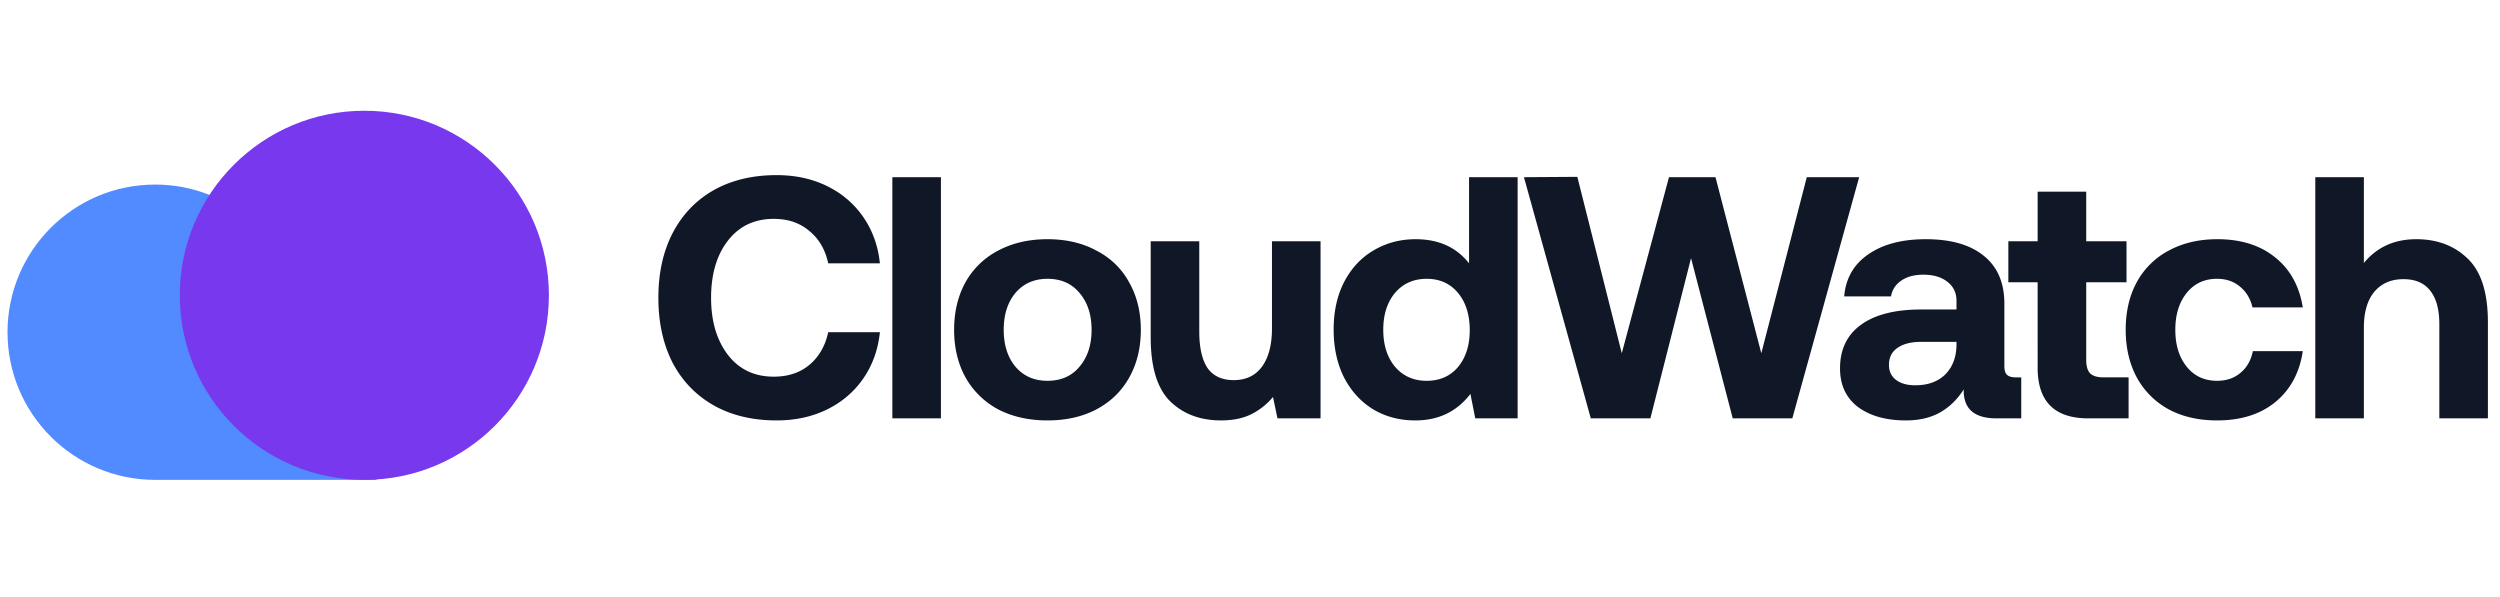 <svg xmlns="http://www.w3.org/2000/svg" width="268" height="64" fill="none"><path fill="#528BFF" d="M32.408 34.295c-.67-8.125-7.476-14.51-15.774-14.51-8.742 0-15.828 7.087-15.828 15.829s7.086 15.828 15.828 15.828h23.743V34.295h-7.969z"/><circle cx="39.057" cy="31.657" r="19.785" fill="#7839EE"/><path fill="#101828" d="M70.577 31.92c0-2.634.505-4.936 1.514-6.906 1.035-1.994 2.5-3.533 4.395-4.616 1.92-1.084 4.174-1.625 6.76-1.625 2.018 0 3.828.393 5.428 1.181s2.893 1.896 3.878 3.324c.985 1.428 1.576 3.078 1.773 4.95h-5.54c-.32-1.478-.997-2.635-2.031-3.472-1.01-.862-2.278-1.293-3.804-1.293-2.069 0-3.706.775-4.912 2.327-1.207 1.55-1.81 3.595-1.81 6.13 0 2.512.603 4.556 1.81 6.131 1.206 1.552 2.843 2.327 4.912 2.327 1.526 0 2.794-.418 3.804-1.255 1.034-.862 1.711-2.032 2.031-3.51h5.54c-.197 1.872-.788 3.522-1.773 4.95-.985 1.428-2.277 2.536-3.878 3.324-1.6.788-3.41 1.182-5.429 1.182-2.585 0-4.838-.542-6.759-1.625-1.895-1.084-3.36-2.61-4.395-4.58-1.01-1.994-1.514-4.309-1.514-6.943zM95.66 18.994h5.208v25.853H95.66V18.994zm16.629 26.075c-1.994 0-3.754-.394-5.281-1.182a8.73 8.73 0 0 1-3.509-3.435c-.812-1.477-1.218-3.176-1.218-5.097 0-1.92.406-3.62 1.218-5.096a8.488 8.488 0 0 1 3.509-3.398c1.527-.813 3.287-1.219 5.281-1.219 1.995 0 3.743.406 5.245 1.219 1.526.788 2.696 1.92 3.508 3.398.838 1.477 1.256 3.176 1.256 5.096 0 1.946-.418 3.657-1.256 5.134-.812 1.453-1.982 2.585-3.508 3.398-1.502.788-3.25 1.182-5.245 1.182zm0-4.248c1.453 0 2.598-.504 3.435-1.514.862-1.01 1.293-2.327 1.293-3.952s-.431-2.942-1.293-3.951c-.837-1.01-1.982-1.515-3.435-1.515-1.428 0-2.573.505-3.434 1.515-.838 1.009-1.256 2.326-1.256 3.951s.418 2.943 1.256 3.952c.861 1.01 2.006 1.514 3.434 1.514zm29.274-14.957v18.983h-4.617l-.48-2.29a7.286 7.286 0 0 1-2.327 1.847c-.886.443-1.97.665-3.25.665-2.216 0-4.026-.677-5.429-2.032-1.403-1.379-2.105-3.668-2.105-6.87V25.865h5.207v9.676c0 1.724.296 3.029.887 3.915.615.862 1.551 1.293 2.807 1.293 1.305 0 2.314-.48 3.028-1.44.714-.986 1.071-2.352 1.071-4.1v-9.344h5.208zm21.127-6.87v25.853h-4.543l-.517-2.622c-1.453 1.896-3.423 2.844-5.91 2.844-1.674 0-3.176-.394-4.505-1.182-1.33-.813-2.376-1.958-3.14-3.435-.738-1.477-1.108-3.188-1.108-5.134 0-1.92.37-3.607 1.108-5.06.764-1.477 1.81-2.61 3.14-3.397 1.354-.813 2.868-1.219 4.542-1.219 2.463 0 4.371.862 5.725 2.585v-9.233h5.208zm-9.751 21.827c1.404 0 2.524-.492 3.361-1.477.837-1.01 1.256-2.327 1.256-3.952 0-1.65-.419-2.979-1.256-3.989-.837-1.009-1.957-1.514-3.361-1.514-1.403 0-2.536.505-3.398 1.515-.837 1.009-1.255 2.326-1.255 3.951s.418 2.943 1.255 3.952c.862 1.01 1.995 1.514 3.398 1.514zm10.427-21.827 5.724-.037 4.764 18.91 5.06-18.873h4.986l4.912 18.873 4.875-18.873h5.614l-7.165 25.853h-6.389l-4.469-17.174-4.358 17.174h-6.389l-7.165-25.853zm53.312 21.458v4.395h-2.659c-2.388 0-3.558-1.034-3.509-3.102-.689 1.083-1.538 1.908-2.548 2.474-1.009.566-2.228.85-3.656.85-2.118 0-3.829-.48-5.134-1.44-1.28-.986-1.921-2.364-1.921-4.137 0-2.02.739-3.57 2.216-4.654 1.502-1.108 3.669-1.662 6.501-1.662h3.767v-.923c0-.862-.32-1.539-.96-2.031-.641-.517-1.502-.776-2.586-.776-.96 0-1.748.21-2.363.628-.616.418-.985.985-1.108 1.699h-5.023c.172-1.945 1.034-3.447 2.585-4.506 1.551-1.083 3.607-1.625 6.168-1.625 2.684 0 4.752.59 6.204 1.773 1.478 1.182 2.216 2.893 2.216 5.133v6.685c0 .468.099.788.296.96.197.173.505.26.923.26h.591zm-6.943-3.804h-3.804c-1.084 0-1.933.222-2.549.665-.591.418-.886 1.022-.886 1.81 0 .664.246 1.194.739 1.588.517.394 1.206.59 2.068.59 1.354 0 2.425-.381 3.213-1.144.788-.788 1.194-1.835 1.219-3.14v-.369zm8.699-6.389h-3.139v-4.395h3.139v-5.319h5.208v5.319h4.321v4.395h-4.321v8.31c0 .664.135 1.144.406 1.44.295.295.776.443 1.44.443h2.697v4.395h-4.322c-3.619 0-5.429-1.81-5.429-5.43V30.26z"/><path fill="#101828" d="M246.859 37.645c-.345 2.315-1.33 4.137-2.955 5.466-1.6 1.305-3.681 1.958-6.241 1.958-1.97 0-3.694-.394-5.171-1.182a8.547 8.547 0 0 1-3.435-3.435c-.788-1.477-1.182-3.176-1.182-5.097 0-1.945.394-3.644 1.182-5.096a8.31 8.31 0 0 1 3.435-3.398c1.502-.813 3.238-1.219 5.208-1.219 2.536 0 4.604.652 6.204 1.957 1.601 1.28 2.586 3.066 2.955 5.356h-5.392c-.222-.936-.665-1.675-1.33-2.216-.665-.567-1.489-.85-2.474-.85-1.355 0-2.438.505-3.25 1.515-.813 1.009-1.219 2.326-1.219 3.951s.406 2.943 1.219 3.952c.812 1.01 1.895 1.514 3.25 1.514 1.009 0 1.846-.283 2.511-.85.69-.565 1.133-1.341 1.33-2.326h5.355zm12.162-12.003c2.241 0 4.075.69 5.503 2.068 1.453 1.379 2.179 3.657 2.179 6.833v10.304h-5.207V34.764c0-1.575-.32-2.77-.96-3.582-.64-.837-1.601-1.256-2.881-1.256-1.33 0-2.376.456-3.139 1.367-.739.91-1.108 2.179-1.108 3.804v9.75H248.2V18.994h5.208v9.196c1.403-1.699 3.274-2.548 5.613-2.548z"/></svg>
